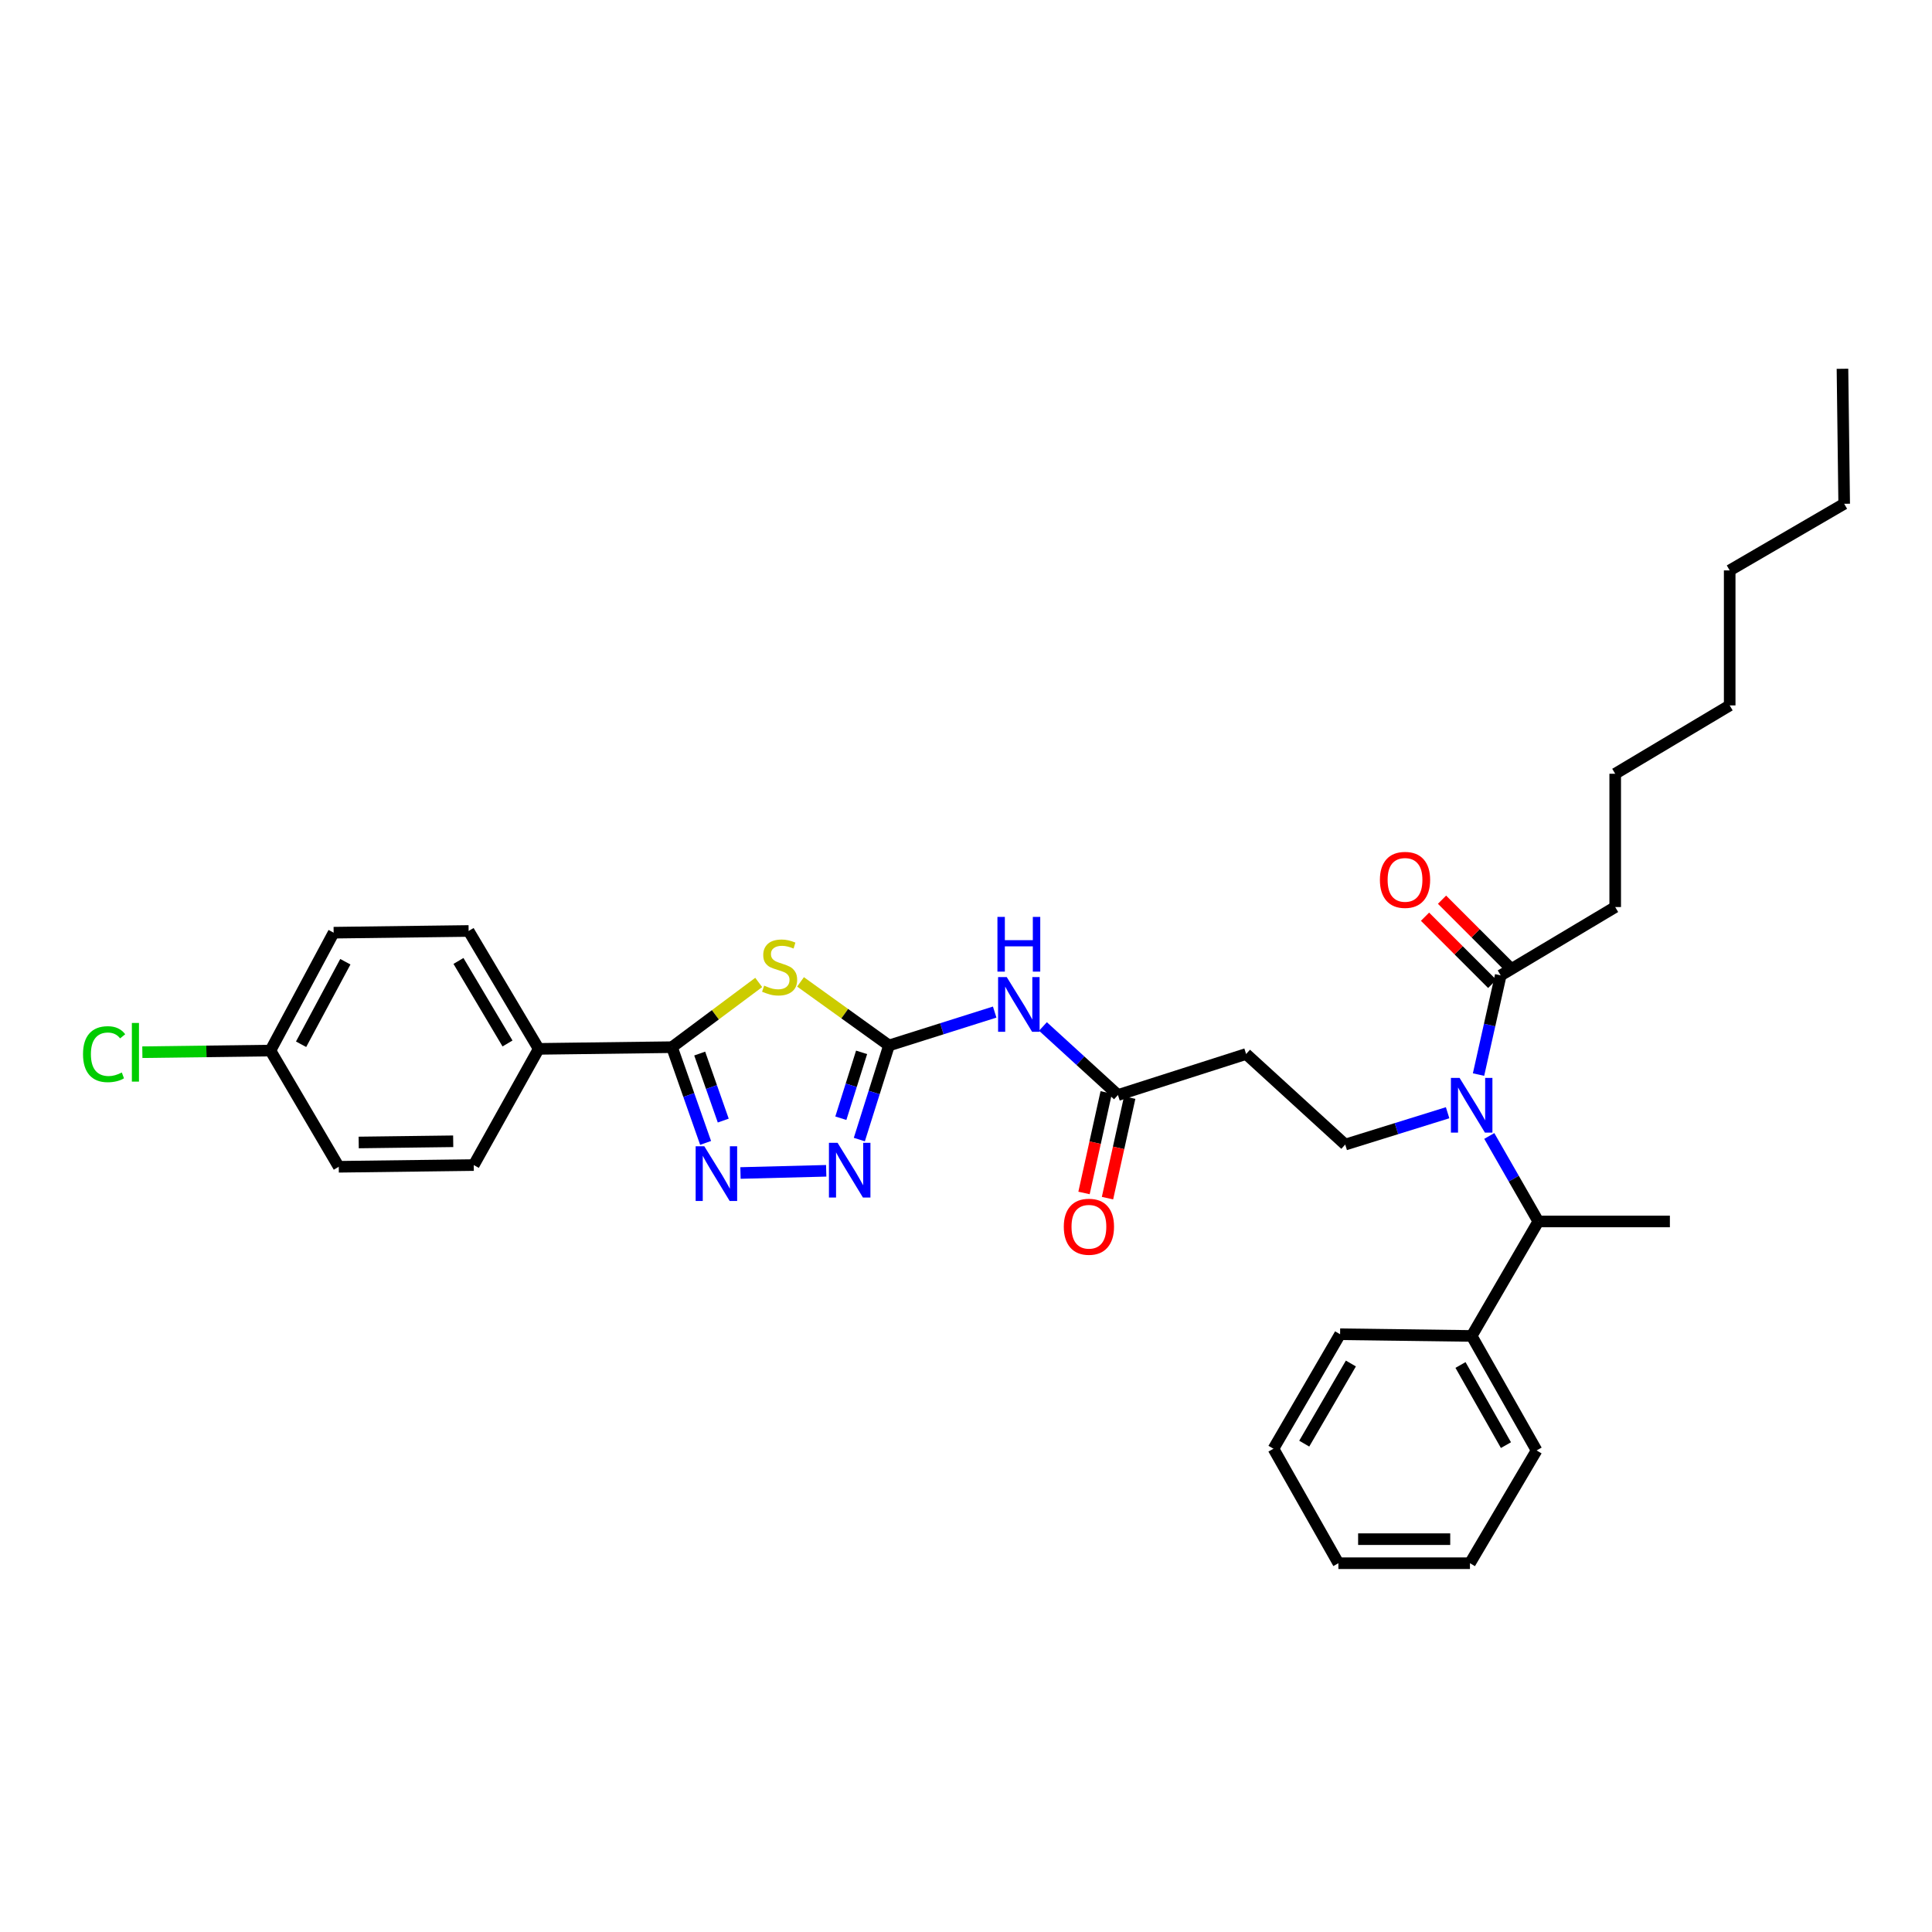 <?xml version='1.0' encoding='iso-8859-1'?>
<svg version='1.1' baseProfile='full'
              xmlns='http://www.w3.org/2000/svg'
                      xmlns:rdkit='http://www.rdkit.org/xml'
                      xmlns:xlink='http://www.w3.org/1999/xlink'
                  xml:space='preserve'
width='1000px' height='1000px' viewBox='0 0 1000 1000'>
<!-- END OF HEADER -->
<rect style='opacity:1.0;fill:#FFFFFF;stroke:none' width='1000' height='1000' x='0' y='0'> </rect>
<path class='bond-0' d='M 749.281,575.95 L 722.783,584.187' style='fill:none;fill-rule:evenodd;stroke:#0000FF;stroke-width:6px;stroke-linecap:butt;stroke-linejoin:miter;stroke-opacity:1' />
<path class='bond-0' d='M 722.783,584.187 L 696.286,592.423' style='fill:none;fill-rule:evenodd;stroke:#000000;stroke-width:6px;stroke-linecap:butt;stroke-linejoin:miter;stroke-opacity:1' />
<path class='bond-1' d='M 765.286,556.198 L 771.026,530.529' style='fill:none;fill-rule:evenodd;stroke:#0000FF;stroke-width:6px;stroke-linecap:butt;stroke-linejoin:miter;stroke-opacity:1' />
<path class='bond-1' d='M 771.026,530.529 L 776.767,504.861' style='fill:none;fill-rule:evenodd;stroke:#000000;stroke-width:6px;stroke-linecap:butt;stroke-linejoin:miter;stroke-opacity:1' />
<path class='bond-2' d='M 770.848,587.973 L 783.537,610.099' style='fill:none;fill-rule:evenodd;stroke:#0000FF;stroke-width:6px;stroke-linecap:butt;stroke-linejoin:miter;stroke-opacity:1' />
<path class='bond-2' d='M 783.537,610.099 L 796.225,632.224' style='fill:none;fill-rule:evenodd;stroke:#000000;stroke-width:6px;stroke-linecap:butt;stroke-linejoin:miter;stroke-opacity:1' />
<path class='bond-3' d='M 836.026,469.485 L 836.026,400.497' style='fill:none;fill-rule:evenodd;stroke:#000000;stroke-width:6px;stroke-linecap:butt;stroke-linejoin:miter;stroke-opacity:1' />
<path class='bond-4' d='M 836.026,469.485 L 776.767,504.861' style='fill:none;fill-rule:evenodd;stroke:#000000;stroke-width:6px;stroke-linecap:butt;stroke-linejoin:miter;stroke-opacity:1' />
<path class='bond-5' d='M 781.167,500.46 L 763.777,483.073' style='fill:none;fill-rule:evenodd;stroke:#000000;stroke-width:6px;stroke-linecap:butt;stroke-linejoin:miter;stroke-opacity:1' />
<path class='bond-5' d='M 763.777,483.073 L 746.388,465.686' style='fill:none;fill-rule:evenodd;stroke:#FF0000;stroke-width:6px;stroke-linecap:butt;stroke-linejoin:miter;stroke-opacity:1' />
<path class='bond-5' d='M 772.367,509.262 L 754.977,491.875' style='fill:none;fill-rule:evenodd;stroke:#000000;stroke-width:6px;stroke-linecap:butt;stroke-linejoin:miter;stroke-opacity:1' />
<path class='bond-5' d='M 754.977,491.875 L 737.587,474.487' style='fill:none;fill-rule:evenodd;stroke:#FF0000;stroke-width:6px;stroke-linecap:butt;stroke-linejoin:miter;stroke-opacity:1' />
<path class='bond-6' d='M 836.026,400.497 L 895.286,365.121' style='fill:none;fill-rule:evenodd;stroke:#000000;stroke-width:6px;stroke-linecap:butt;stroke-linejoin:miter;stroke-opacity:1' />
<path class='bond-7' d='M 954.545,260.756 L 895.286,295.247' style='fill:none;fill-rule:evenodd;stroke:#000000;stroke-width:6px;stroke-linecap:butt;stroke-linejoin:miter;stroke-opacity:1' />
<path class='bond-8' d='M 954.545,260.756 L 953.66,190.882' style='fill:none;fill-rule:evenodd;stroke:#000000;stroke-width:6px;stroke-linecap:butt;stroke-linejoin:miter;stroke-opacity:1' />
<path class='bond-9' d='M 539.828,531.302 L 559.24,549.039' style='fill:none;fill-rule:evenodd;stroke:#0000FF;stroke-width:6px;stroke-linecap:butt;stroke-linejoin:miter;stroke-opacity:1' />
<path class='bond-9' d='M 559.24,549.039 L 578.652,566.776' style='fill:none;fill-rule:evenodd;stroke:#000000;stroke-width:6px;stroke-linecap:butt;stroke-linejoin:miter;stroke-opacity:1' />
<path class='bond-10' d='M 514.849,523.849 L 487.491,532.489' style='fill:none;fill-rule:evenodd;stroke:#0000FF;stroke-width:6px;stroke-linecap:butt;stroke-linejoin:miter;stroke-opacity:1' />
<path class='bond-10' d='M 487.491,532.489 L 460.133,541.129' style='fill:none;fill-rule:evenodd;stroke:#000000;stroke-width:6px;stroke-linecap:butt;stroke-linejoin:miter;stroke-opacity:1' />
<path class='bond-11' d='M 572.575,565.435 L 566.831,591.454' style='fill:none;fill-rule:evenodd;stroke:#000000;stroke-width:6px;stroke-linecap:butt;stroke-linejoin:miter;stroke-opacity:1' />
<path class='bond-11' d='M 566.831,591.454 L 561.088,617.474' style='fill:none;fill-rule:evenodd;stroke:#FF0000;stroke-width:6px;stroke-linecap:butt;stroke-linejoin:miter;stroke-opacity:1' />
<path class='bond-11' d='M 584.729,568.117 L 578.985,594.137' style='fill:none;fill-rule:evenodd;stroke:#000000;stroke-width:6px;stroke-linecap:butt;stroke-linejoin:miter;stroke-opacity:1' />
<path class='bond-11' d='M 578.985,594.137 L 573.242,620.157' style='fill:none;fill-rule:evenodd;stroke:#FF0000;stroke-width:6px;stroke-linecap:butt;stroke-linejoin:miter;stroke-opacity:1' />
<path class='bond-12' d='M 578.652,566.776 L 644.985,545.548' style='fill:none;fill-rule:evenodd;stroke:#000000;stroke-width:6px;stroke-linecap:butt;stroke-linejoin:miter;stroke-opacity:1' />
<path class='bond-13' d='M 392.71,508.514 L 370.26,525.264' style='fill:none;fill-rule:evenodd;stroke:#CCCC00;stroke-width:6px;stroke-linecap:butt;stroke-linejoin:miter;stroke-opacity:1' />
<path class='bond-13' d='M 370.26,525.264 L 347.809,542.014' style='fill:none;fill-rule:evenodd;stroke:#000000;stroke-width:6px;stroke-linecap:butt;stroke-linejoin:miter;stroke-opacity:1' />
<path class='bond-14' d='M 414.351,508.222 L 437.242,524.675' style='fill:none;fill-rule:evenodd;stroke:#CCCC00;stroke-width:6px;stroke-linecap:butt;stroke-linejoin:miter;stroke-opacity:1' />
<path class='bond-14' d='M 437.242,524.675 L 460.133,541.129' style='fill:none;fill-rule:evenodd;stroke:#000000;stroke-width:6px;stroke-linecap:butt;stroke-linejoin:miter;stroke-opacity:1' />
<path class='bond-15' d='M 347.809,542.014 L 356.516,566.791' style='fill:none;fill-rule:evenodd;stroke:#000000;stroke-width:6px;stroke-linecap:butt;stroke-linejoin:miter;stroke-opacity:1' />
<path class='bond-15' d='M 356.516,566.791 L 365.222,591.568' style='fill:none;fill-rule:evenodd;stroke:#0000FF;stroke-width:6px;stroke-linecap:butt;stroke-linejoin:miter;stroke-opacity:1' />
<path class='bond-15' d='M 362.164,545.321 L 368.259,562.665' style='fill:none;fill-rule:evenodd;stroke:#000000;stroke-width:6px;stroke-linecap:butt;stroke-linejoin:miter;stroke-opacity:1' />
<path class='bond-15' d='M 368.259,562.665 L 374.353,580.009' style='fill:none;fill-rule:evenodd;stroke:#0000FF;stroke-width:6px;stroke-linecap:butt;stroke-linejoin:miter;stroke-opacity:1' />
<path class='bond-16' d='M 347.809,542.014 L 278.828,542.892' style='fill:none;fill-rule:evenodd;stroke:#000000;stroke-width:6px;stroke-linecap:butt;stroke-linejoin:miter;stroke-opacity:1' />
<path class='bond-17' d='M 383.273,607.143 L 427.643,606.004' style='fill:none;fill-rule:evenodd;stroke:#0000FF;stroke-width:6px;stroke-linecap:butt;stroke-linejoin:miter;stroke-opacity:1' />
<path class='bond-18' d='M 460.133,541.129 L 452.461,565.484' style='fill:none;fill-rule:evenodd;stroke:#000000;stroke-width:6px;stroke-linecap:butt;stroke-linejoin:miter;stroke-opacity:1' />
<path class='bond-18' d='M 452.461,565.484 L 444.79,589.84' style='fill:none;fill-rule:evenodd;stroke:#0000FF;stroke-width:6px;stroke-linecap:butt;stroke-linejoin:miter;stroke-opacity:1' />
<path class='bond-18' d='M 445.96,544.696 L 440.59,561.745' style='fill:none;fill-rule:evenodd;stroke:#000000;stroke-width:6px;stroke-linecap:butt;stroke-linejoin:miter;stroke-opacity:1' />
<path class='bond-18' d='M 440.59,561.745 L 435.219,578.794' style='fill:none;fill-rule:evenodd;stroke:#0000FF;stroke-width:6px;stroke-linecap:butt;stroke-linejoin:miter;stroke-opacity:1' />
<path class='bond-19' d='M 278.828,542.892 L 242.56,481.869' style='fill:none;fill-rule:evenodd;stroke:#000000;stroke-width:6px;stroke-linecap:butt;stroke-linejoin:miter;stroke-opacity:1' />
<path class='bond-19' d='M 262.688,540.098 L 237.3,497.382' style='fill:none;fill-rule:evenodd;stroke:#000000;stroke-width:6px;stroke-linecap:butt;stroke-linejoin:miter;stroke-opacity:1' />
<path class='bond-20' d='M 278.828,542.892 L 245.215,603.037' style='fill:none;fill-rule:evenodd;stroke:#000000;stroke-width:6px;stroke-linecap:butt;stroke-linejoin:miter;stroke-opacity:1' />
<path class='bond-21' d='M 242.56,481.869 L 172.693,482.755' style='fill:none;fill-rule:evenodd;stroke:#000000;stroke-width:6px;stroke-linecap:butt;stroke-linejoin:miter;stroke-opacity:1' />
<path class='bond-22' d='M 245.215,603.037 L 175.341,603.922' style='fill:none;fill-rule:evenodd;stroke:#000000;stroke-width:6px;stroke-linecap:butt;stroke-linejoin:miter;stroke-opacity:1' />
<path class='bond-22' d='M 234.576,590.724 L 185.665,591.344' style='fill:none;fill-rule:evenodd;stroke:#000000;stroke-width:6px;stroke-linecap:butt;stroke-linejoin:miter;stroke-opacity:1' />
<path class='bond-23' d='M 139.965,543.777 L 175.341,603.922' style='fill:none;fill-rule:evenodd;stroke:#000000;stroke-width:6px;stroke-linecap:butt;stroke-linejoin:miter;stroke-opacity:1' />
<path class='bond-24' d='M 139.965,543.777 L 106.822,544.197' style='fill:none;fill-rule:evenodd;stroke:#000000;stroke-width:6px;stroke-linecap:butt;stroke-linejoin:miter;stroke-opacity:1' />
<path class='bond-24' d='M 106.822,544.197 L 73.678,544.617' style='fill:none;fill-rule:evenodd;stroke:#00CC00;stroke-width:6px;stroke-linecap:butt;stroke-linejoin:miter;stroke-opacity:1' />
<path class='bond-25' d='M 139.965,543.777 L 172.693,482.755' style='fill:none;fill-rule:evenodd;stroke:#000000;stroke-width:6px;stroke-linecap:butt;stroke-linejoin:miter;stroke-opacity:1' />
<path class='bond-25' d='M 155.843,540.507 L 178.752,497.791' style='fill:none;fill-rule:evenodd;stroke:#000000;stroke-width:6px;stroke-linecap:butt;stroke-linejoin:miter;stroke-opacity:1' />
<path class='bond-26' d='M 696.286,592.423 L 644.985,545.548' style='fill:none;fill-rule:evenodd;stroke:#000000;stroke-width:6px;stroke-linecap:butt;stroke-linejoin:miter;stroke-opacity:1' />
<path class='bond-27' d='M 796.225,632.224 L 761.734,691.484' style='fill:none;fill-rule:evenodd;stroke:#000000;stroke-width:6px;stroke-linecap:butt;stroke-linejoin:miter;stroke-opacity:1' />
<path class='bond-28' d='M 796.225,632.224 L 864.328,632.224' style='fill:none;fill-rule:evenodd;stroke:#000000;stroke-width:6px;stroke-linecap:butt;stroke-linejoin:miter;stroke-opacity:1' />
<path class='bond-29' d='M 761.734,691.484 L 795.34,750.743' style='fill:none;fill-rule:evenodd;stroke:#000000;stroke-width:6px;stroke-linecap:butt;stroke-linejoin:miter;stroke-opacity:1' />
<path class='bond-29' d='M 755.948,706.512 L 779.472,747.994' style='fill:none;fill-rule:evenodd;stroke:#000000;stroke-width:6px;stroke-linecap:butt;stroke-linejoin:miter;stroke-opacity:1' />
<path class='bond-30' d='M 761.734,691.484 L 693.631,690.599' style='fill:none;fill-rule:evenodd;stroke:#000000;stroke-width:6px;stroke-linecap:butt;stroke-linejoin:miter;stroke-opacity:1' />
<path class='bond-31' d='M 795.34,750.743 L 760.849,809.118' style='fill:none;fill-rule:evenodd;stroke:#000000;stroke-width:6px;stroke-linecap:butt;stroke-linejoin:miter;stroke-opacity:1' />
<path class='bond-32' d='M 693.631,690.599 L 659.14,749.858' style='fill:none;fill-rule:evenodd;stroke:#000000;stroke-width:6px;stroke-linecap:butt;stroke-linejoin:miter;stroke-opacity:1' />
<path class='bond-32' d='M 699.214,705.749 L 675.071,747.23' style='fill:none;fill-rule:evenodd;stroke:#000000;stroke-width:6px;stroke-linecap:butt;stroke-linejoin:miter;stroke-opacity:1' />
<path class='bond-33' d='M 659.14,749.858 L 692.745,809.118' style='fill:none;fill-rule:evenodd;stroke:#000000;stroke-width:6px;stroke-linecap:butt;stroke-linejoin:miter;stroke-opacity:1' />
<path class='bond-34' d='M 760.849,809.118 L 692.745,809.118' style='fill:none;fill-rule:evenodd;stroke:#000000;stroke-width:6px;stroke-linecap:butt;stroke-linejoin:miter;stroke-opacity:1' />
<path class='bond-34' d='M 750.633,796.671 L 702.961,796.671' style='fill:none;fill-rule:evenodd;stroke:#000000;stroke-width:6px;stroke-linecap:butt;stroke-linejoin:miter;stroke-opacity:1' />
<path class='bond-35' d='M 895.286,295.247 L 895.286,365.121' style='fill:none;fill-rule:evenodd;stroke:#000000;stroke-width:6px;stroke-linecap:butt;stroke-linejoin:miter;stroke-opacity:1' />
<path  class='atom-0' d='M 755.474 557.92
L 764.754 572.92
Q 765.674 574.4, 767.154 577.08
Q 768.634 579.76, 768.714 579.92
L 768.714 557.92
L 772.474 557.92
L 772.474 586.24
L 768.594 586.24
L 758.634 569.84
Q 757.474 567.92, 756.234 565.72
Q 755.034 563.52, 754.674 562.84
L 754.674 586.24
L 750.994 586.24
L 750.994 557.92
L 755.474 557.92
' fill='#0000FF'/>
<path  class='atom-3' d='M 714.236 455.418
Q 714.236 448.618, 717.596 444.818
Q 720.956 441.018, 727.236 441.018
Q 733.516 441.018, 736.876 444.818
Q 740.236 448.618, 740.236 455.418
Q 740.236 462.298, 736.836 466.218
Q 733.436 470.098, 727.236 470.098
Q 720.996 470.098, 717.596 466.218
Q 714.236 462.338, 714.236 455.418
M 727.236 466.898
Q 731.556 466.898, 733.876 464.018
Q 736.236 461.098, 736.236 455.418
Q 736.236 449.858, 733.876 447.058
Q 731.556 444.218, 727.236 444.218
Q 722.916 444.218, 720.556 447.018
Q 718.236 449.818, 718.236 455.418
Q 718.236 461.138, 720.556 464.018
Q 722.916 466.898, 727.236 466.898
' fill='#FF0000'/>
<path  class='atom-6' d='M 521.091 505.741
L 530.371 520.741
Q 531.291 522.221, 532.771 524.901
Q 534.251 527.581, 534.331 527.741
L 534.331 505.741
L 538.091 505.741
L 538.091 534.061
L 534.211 534.061
L 524.251 517.661
Q 523.091 515.741, 521.851 513.541
Q 520.651 511.341, 520.291 510.661
L 520.291 534.061
L 516.611 534.061
L 516.611 505.741
L 521.091 505.741
' fill='#0000FF'/>
<path  class='atom-6' d='M 516.271 474.589
L 520.111 474.589
L 520.111 486.629
L 534.591 486.629
L 534.591 474.589
L 538.431 474.589
L 538.431 502.909
L 534.591 502.909
L 534.591 489.829
L 520.111 489.829
L 520.111 502.909
L 516.271 502.909
L 516.271 474.589
' fill='#0000FF'/>
<path  class='atom-8' d='M 550.619 634.959
Q 550.619 628.159, 553.979 624.359
Q 557.339 620.559, 563.619 620.559
Q 569.899 620.559, 573.259 624.359
Q 576.619 628.159, 576.619 634.959
Q 576.619 641.839, 573.219 645.759
Q 569.819 649.639, 563.619 649.639
Q 557.379 649.639, 553.979 645.759
Q 550.619 641.879, 550.619 634.959
M 563.619 646.439
Q 567.939 646.439, 570.259 643.559
Q 572.619 640.639, 572.619 634.959
Q 572.619 629.399, 570.259 626.599
Q 567.939 623.759, 563.619 623.759
Q 559.299 623.759, 556.939 626.559
Q 554.619 629.359, 554.619 634.959
Q 554.619 640.679, 556.939 643.559
Q 559.299 646.439, 563.619 646.439
' fill='#FF0000'/>
<path  class='atom-9' d='M 395.528 510.163
Q 395.848 510.283, 397.168 510.843
Q 398.488 511.403, 399.928 511.763
Q 401.408 512.083, 402.848 512.083
Q 405.528 512.083, 407.088 510.803
Q 408.648 509.483, 408.648 507.203
Q 408.648 505.643, 407.848 504.683
Q 407.088 503.723, 405.888 503.203
Q 404.688 502.683, 402.688 502.083
Q 400.168 501.323, 398.648 500.603
Q 397.168 499.883, 396.088 498.363
Q 395.048 496.843, 395.048 494.283
Q 395.048 490.723, 397.448 488.523
Q 399.888 486.323, 404.688 486.323
Q 407.968 486.323, 411.688 487.883
L 410.768 490.963
Q 407.368 489.563, 404.808 489.563
Q 402.048 489.563, 400.528 490.723
Q 399.008 491.843, 399.048 493.803
Q 399.048 495.323, 399.808 496.243
Q 400.608 497.163, 401.728 497.683
Q 402.888 498.203, 404.808 498.803
Q 407.368 499.603, 408.888 500.403
Q 410.408 501.203, 411.488 502.843
Q 412.608 504.443, 412.608 507.203
Q 412.608 511.123, 409.968 513.243
Q 407.368 515.323, 403.008 515.323
Q 400.488 515.323, 398.568 514.763
Q 396.688 514.243, 394.448 513.323
L 395.528 510.163
' fill='#CCCC00'/>
<path  class='atom-11' d='M 364.548 593.302
L 373.828 608.302
Q 374.748 609.782, 376.228 612.462
Q 377.708 615.142, 377.788 615.302
L 377.788 593.302
L 381.548 593.302
L 381.548 621.622
L 377.668 621.622
L 367.708 605.222
Q 366.548 603.302, 365.308 601.102
Q 364.108 598.902, 363.748 598.222
L 363.748 621.622
L 360.068 621.622
L 360.068 593.302
L 364.548 593.302
' fill='#0000FF'/>
<path  class='atom-13' d='M 433.536 591.532
L 442.816 606.532
Q 443.736 608.012, 445.216 610.692
Q 446.696 613.372, 446.776 613.532
L 446.776 591.532
L 450.536 591.532
L 450.536 619.852
L 446.656 619.852
L 436.696 603.452
Q 435.536 601.532, 434.296 599.332
Q 433.096 597.132, 432.736 596.452
L 432.736 619.852
L 429.056 619.852
L 429.056 591.532
L 433.536 591.532
' fill='#0000FF'/>
<path  class='atom-20' d='M 42.971 545.642
Q 42.971 538.602, 46.251 534.922
Q 49.571 531.202, 55.851 531.202
Q 61.691 531.202, 64.811 535.322
L 62.171 537.482
Q 59.891 534.482, 55.851 534.482
Q 51.571 534.482, 49.291 537.362
Q 47.051 540.202, 47.051 545.642
Q 47.051 551.242, 49.371 554.122
Q 51.731 557.002, 56.291 557.002
Q 59.411 557.002, 63.051 555.122
L 64.171 558.122
Q 62.691 559.082, 60.451 559.642
Q 58.211 560.202, 55.731 560.202
Q 49.571 560.202, 46.251 556.442
Q 42.971 552.682, 42.971 545.642
' fill='#00CC00'/>
<path  class='atom-20' d='M 68.251 529.482
L 71.931 529.482
L 71.931 559.842
L 68.251 559.842
L 68.251 529.482
' fill='#00CC00'/>
</svg>
